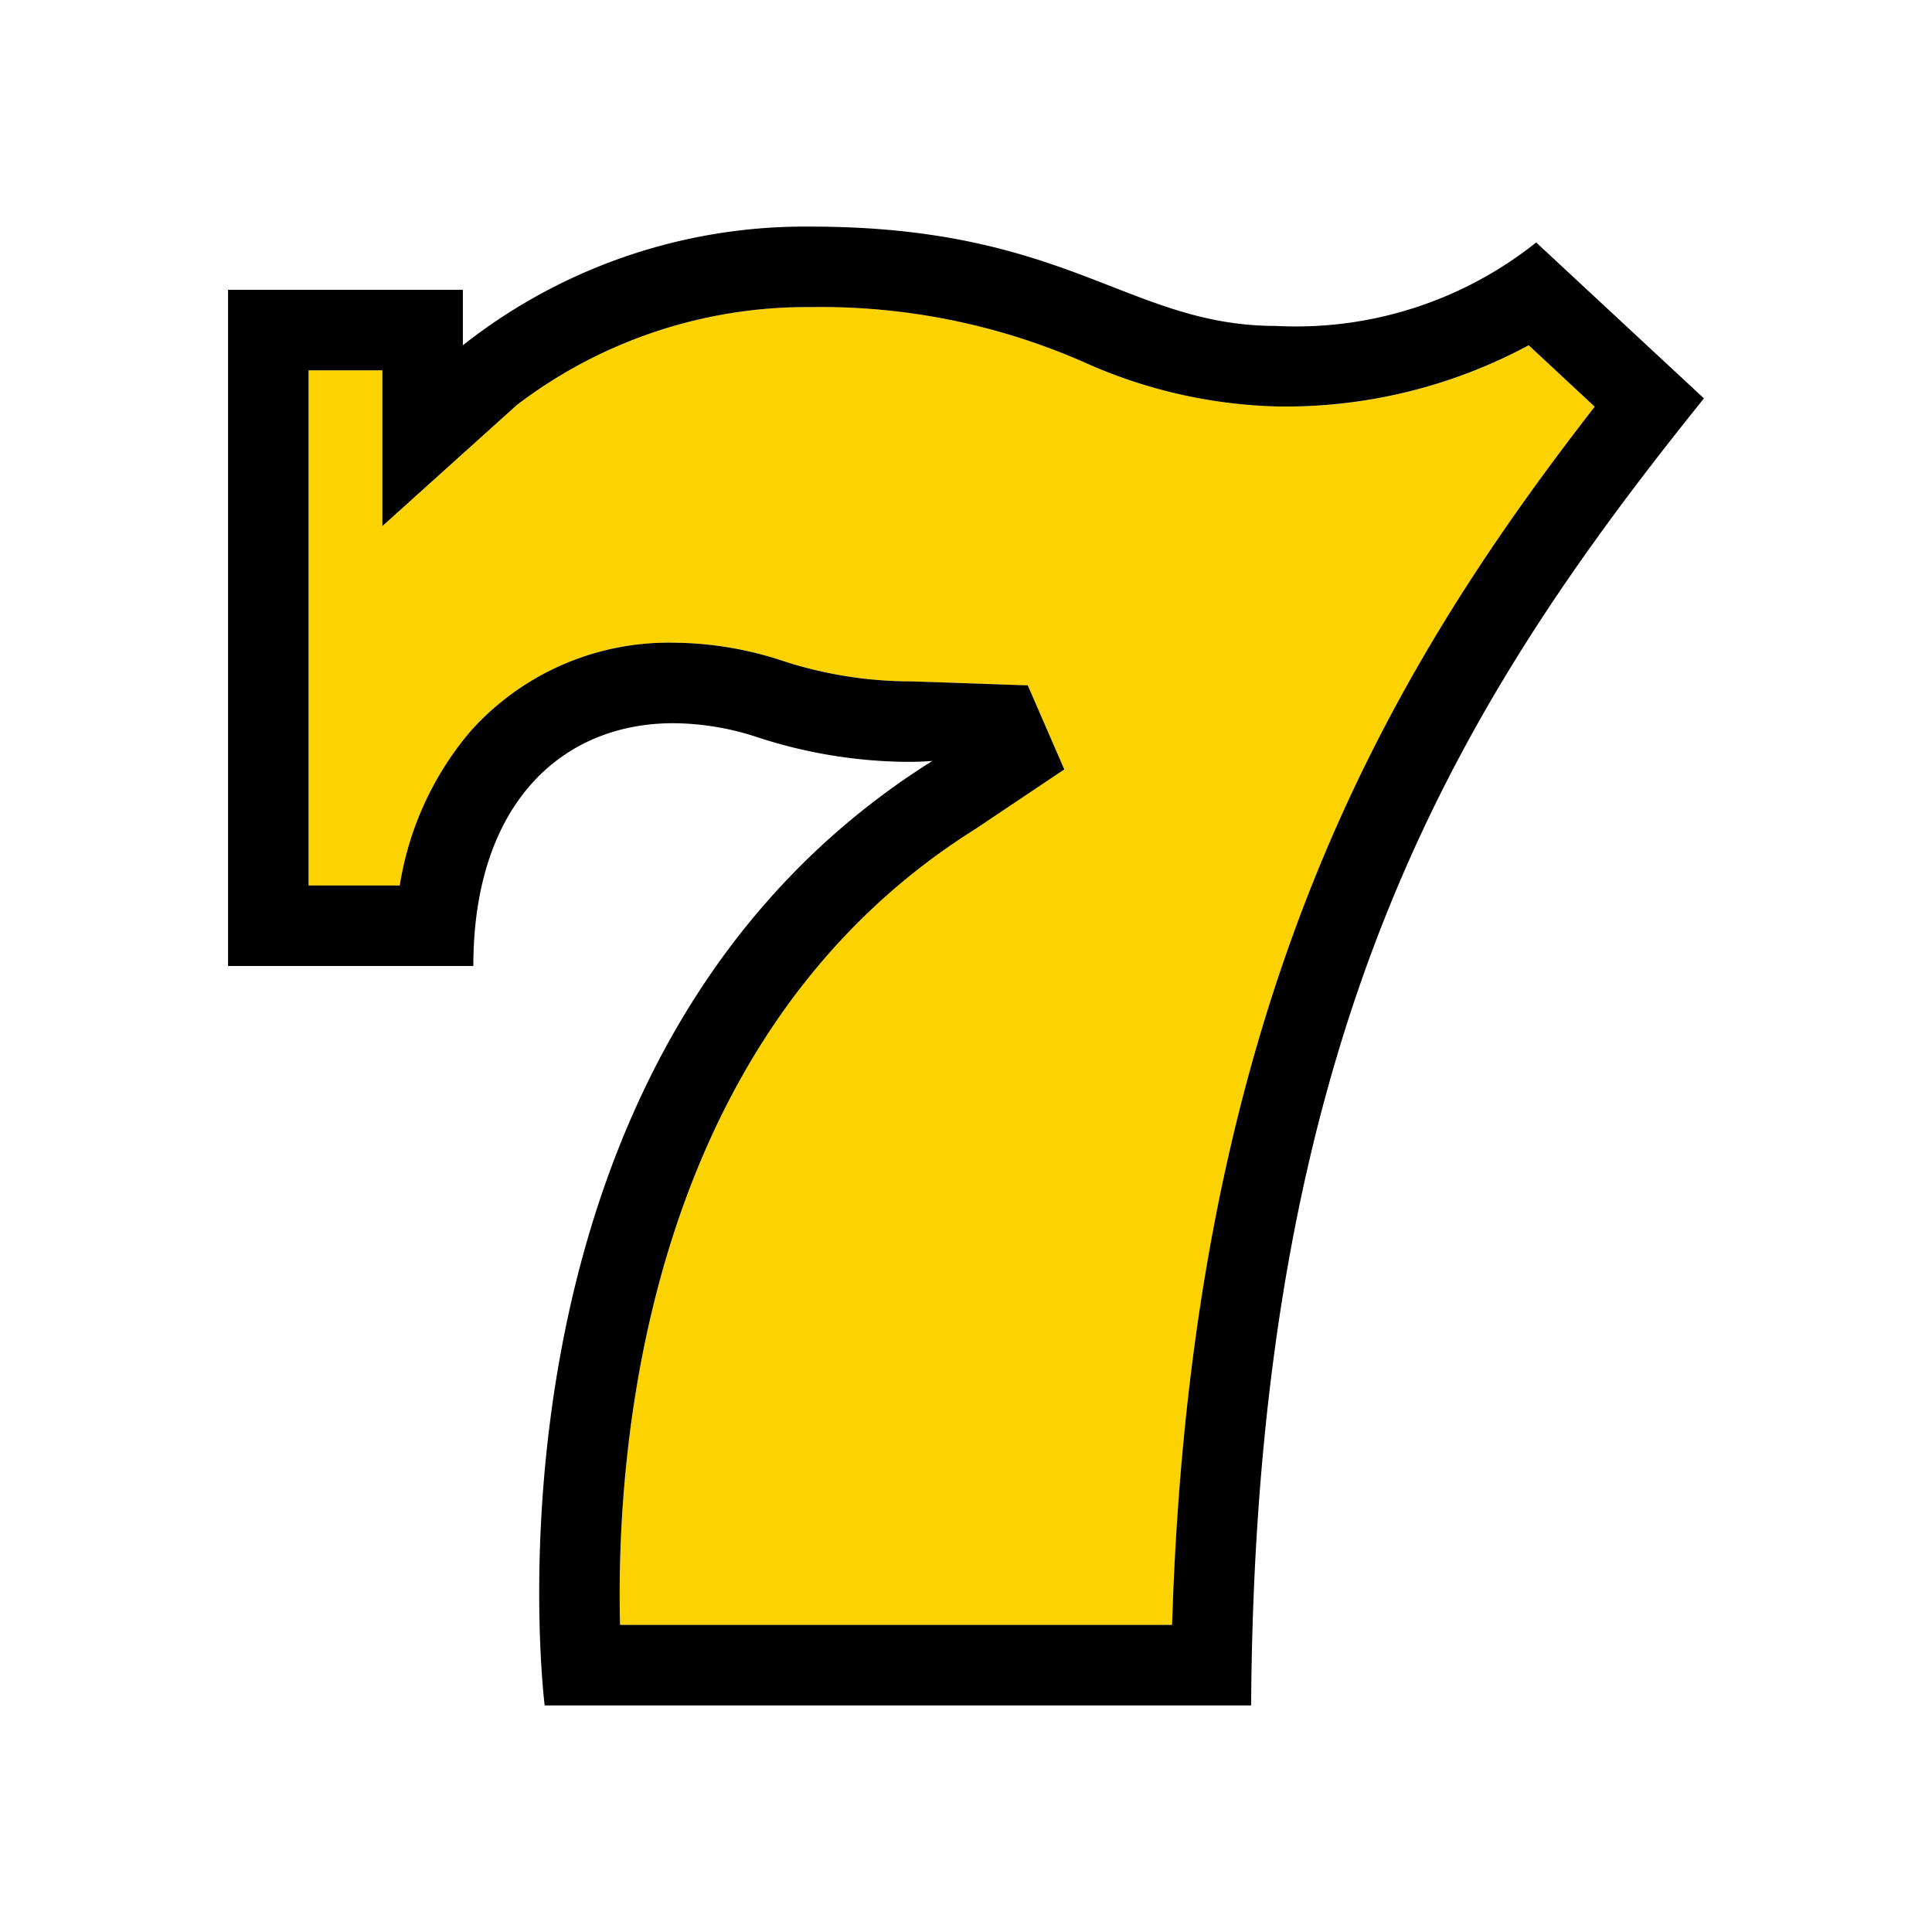 <svg xmlns="http://www.w3.org/2000/svg" viewBox="0 0 24 24">
  <path fill="#fcd200" d="M18.99 4.29a6.38 6.38 0 0 1-3.136.759 6.23 6.23 0 0 1-2.407-.558 8.119 8.119 0 0 0-3.374-.676 5.938 5.938 0 0 0-3.654 1.217L4.75 6.535V4.6h-.917V11h1.133a3.894 3.894 0 0 1 .882-1.92 3.3 3.3 0 0 1 2.516-1.096 4.39 4.39 0 0 1 1.358.225 5.12 5.12 0 0 0 1.55.255c.116 0 1.476.05 1.495.05l.454 1.044-1.106.74c-4.157 2.61-4.465 7.82-4.411 9.887h6.856c.237-7.683 2.644-11.778 5.25-15.133z"/>
  <path d="M19.083 3.012a4.786 4.786 0 0 1-3.229 1.037c-1.832 0-2.575-1.234-5.781-1.234A6.855 6.855 0 0 0 5.75 4.289V3.6H2.833V12H5.88c0-1.998 1.085-3.016 2.484-3.016a3.395 3.395 0 0 1 1.048.175 6.11 6.11 0 0 0 1.86.305c.198 0 .311-.012.311-.012-5.833 3.662-4.817 11.733-4.817 11.733h8.776c.052-8.416 2.578-12.449 5.625-16.236zM7.703 20.185c-.053-2.068.255-7.276 4.412-9.886l1.106-.741-.454-1.045c-.02.002-1.379-.049-1.495-.049a5.12 5.12 0 0 1-1.55-.255 4.39 4.39 0 0 0-1.358-.225A3.3 3.3 0 0 0 5.848 9.08 3.894 3.894 0 0 0 4.966 11H3.833V4.6h.917v1.935l1.669-1.503a5.938 5.938 0 0 1 3.654-1.217 8.119 8.119 0 0 1 3.374.676 6.23 6.23 0 0 0 2.407.558 6.38 6.38 0 0 0 3.136-.76l.82.763c-2.606 3.355-5.013 7.45-5.25 15.133z"/>
  <path fill="none" d="M0 0h24v24H0z"/>
</svg>
